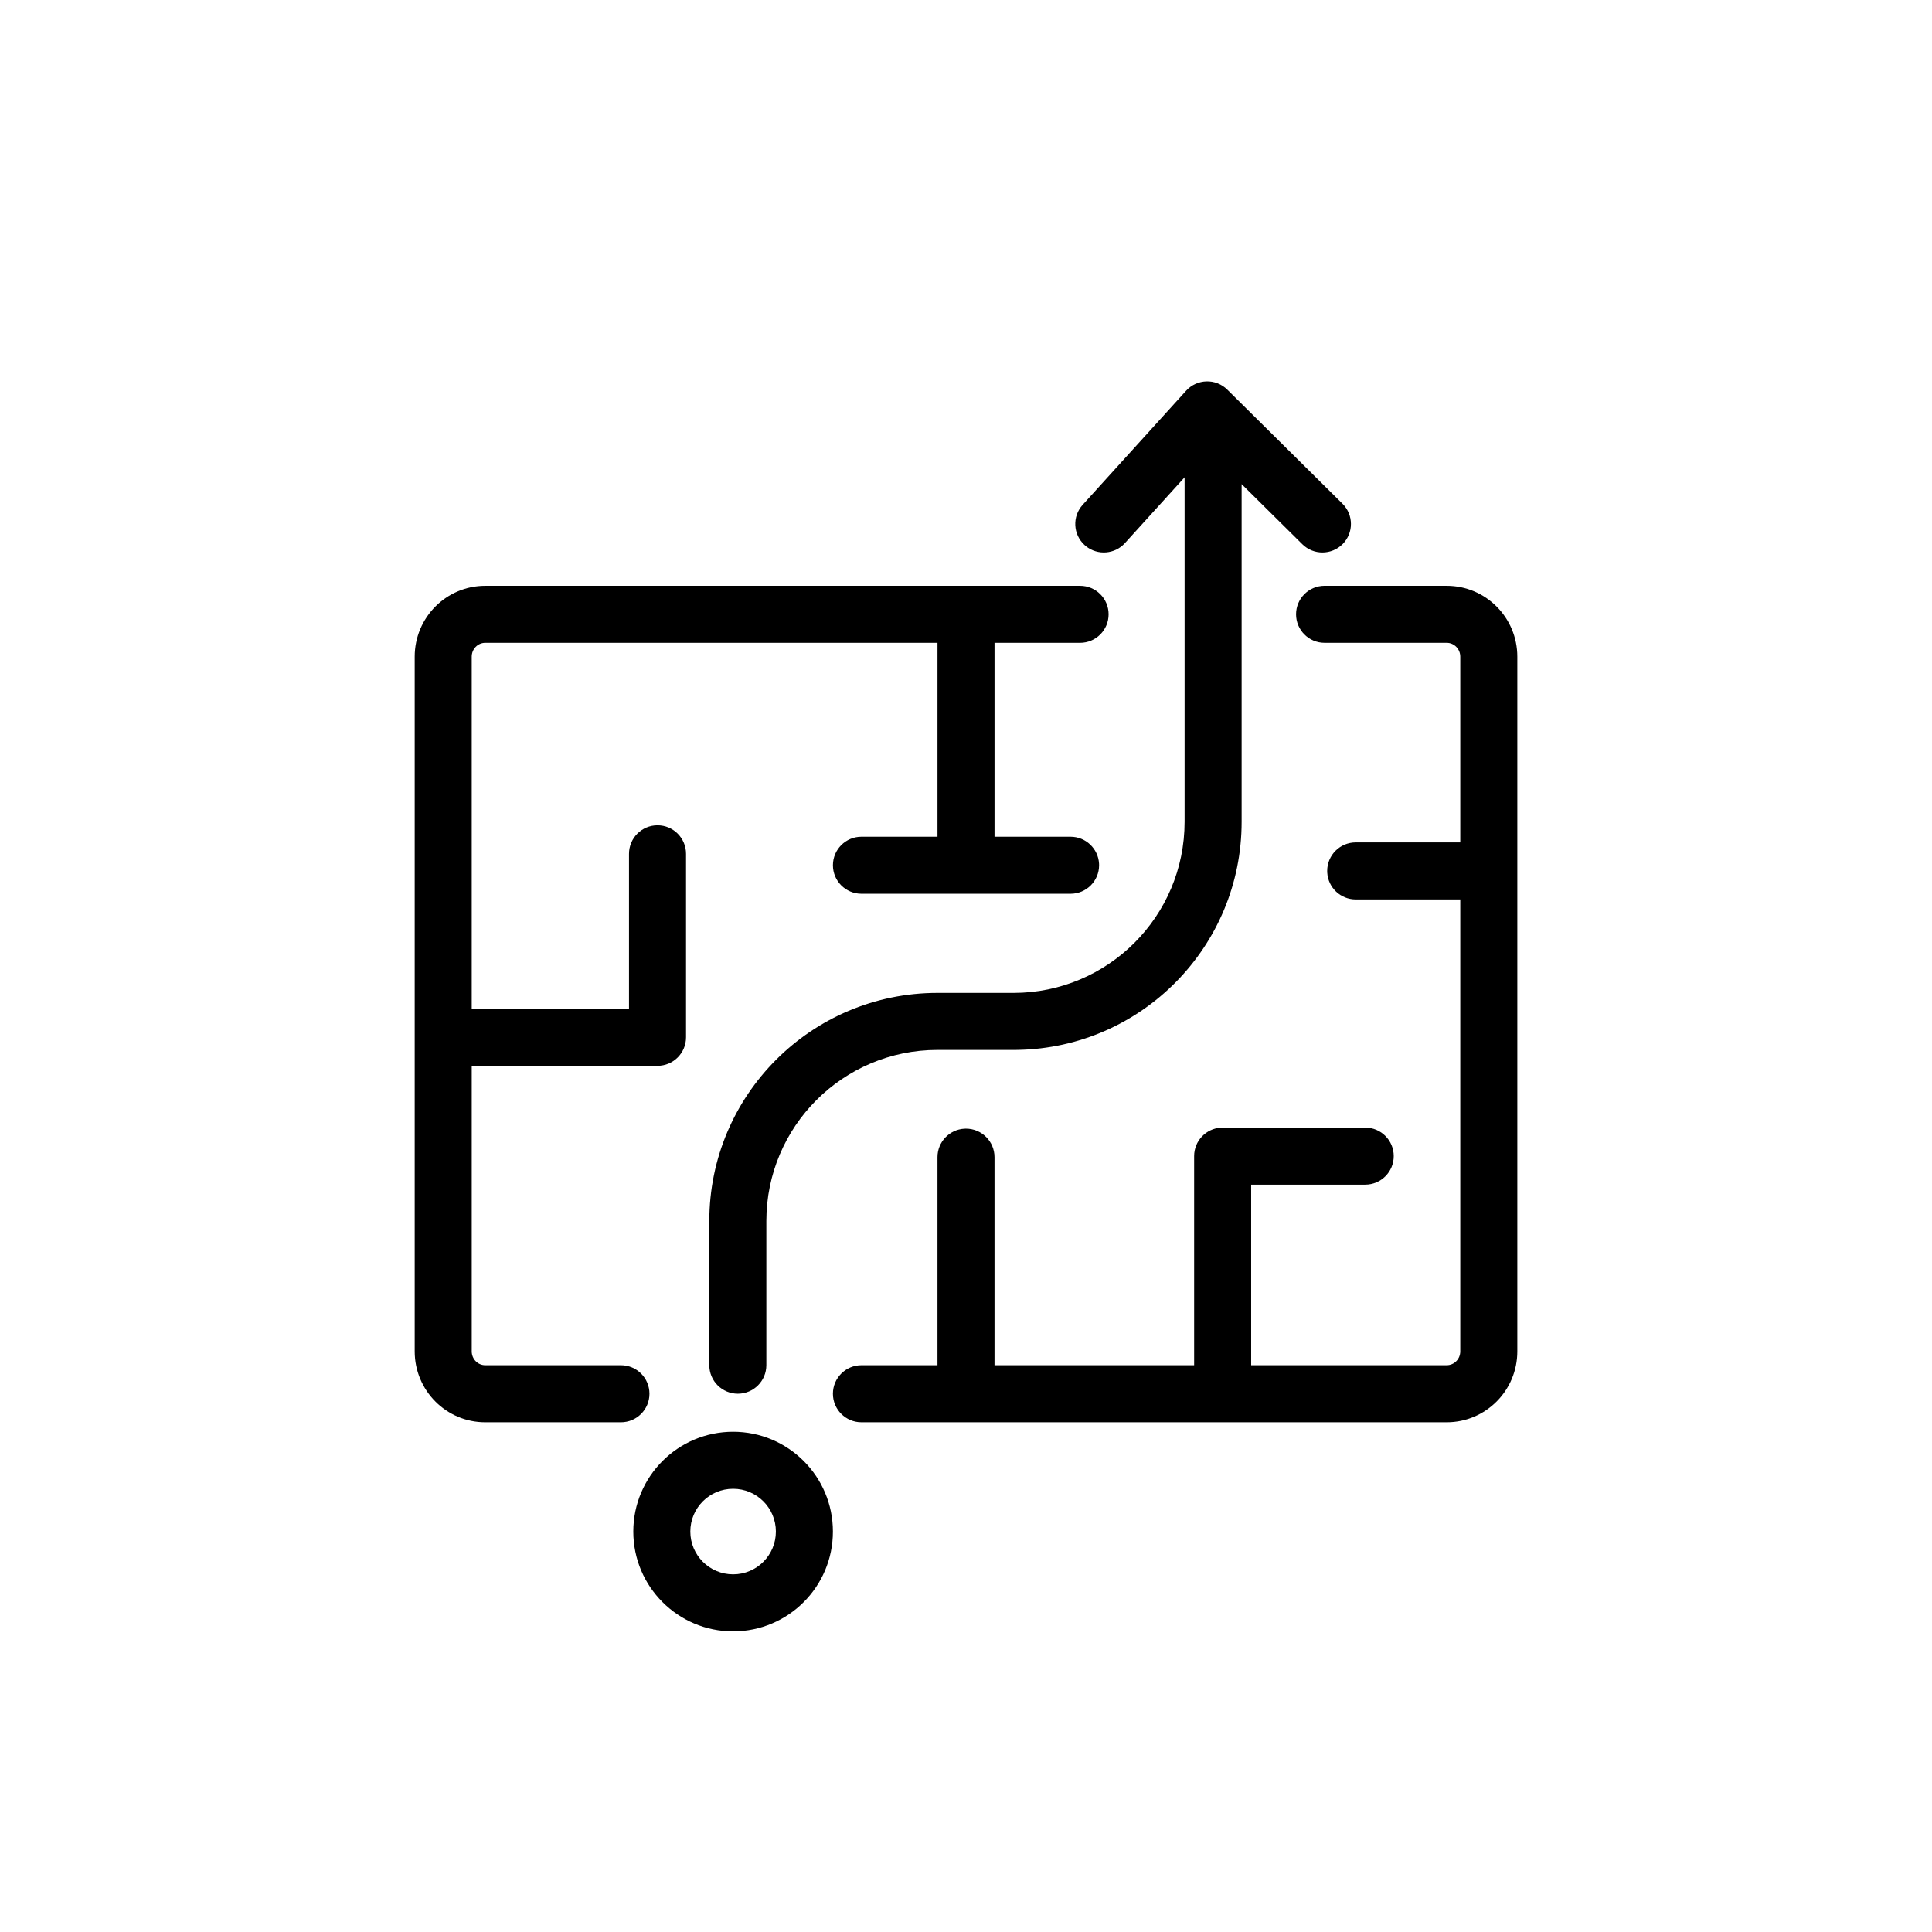 <?xml version="1.0" encoding="UTF-8"?>
<!-- Uploaded to: SVG Repo, www.svgrepo.com, Generator: SVG Repo Mixer Tools -->
<svg fill="#000000" width="800px" height="800px" version="1.1" viewBox="144 144 512 512" xmlns="http://www.w3.org/2000/svg">
 <g>
  <path d="m338.28 523.43c14.609 0 26.449 11.84 26.449 26.449 0 14.605-11.84 26.449-26.449 26.449-14.605 0-26.449-11.844-26.449-26.449 0-14.609 11.844-26.449 26.449-26.449zm0 15.113c-6.262 0-11.336 5.074-11.336 11.336 0 6.258 5.074 11.336 11.336 11.336s11.336-5.078 11.336-11.336c0-6.262-5.074-11.336-11.336-11.336zm120.05-290.99c2.891-3.188 7.859-3.324 10.918-0.293l30.527 30.227c2.965 2.938 2.988 7.723 0.051 10.688-2.938 2.965-7.723 2.988-10.688 0.055l-16.094-15.938v89.492c0 33.059-26.527 59.918-59.457 60.449l-1 0.008h-20.152c-25.043 0-45.344 20.301-45.344 45.344v38.207c0 4.176-3.383 7.559-7.555 7.559-4.176 0-7.559-3.383-7.559-7.559v-38.207c0-33.391 27.066-60.457 60.457-60.457h20.152c25.043 0 45.344-20.301 45.344-45.344v-91.293l-15.816 17.441c-2.695 2.973-7.215 3.305-10.309 0.832l-0.363-0.309c-3.094-2.805-3.328-7.582-0.523-10.676z"/>
  <path d="m430.23 299.24c4.176 0 7.559 3.383 7.559 7.555 0 4.176-3.383 7.559-7.559 7.559h-22.672v51.391h20.152c4.027 0 7.316 3.148 7.547 7.113l0.012 0.445c0 4.172-3.383 7.555-7.559 7.555h-55.418c-4.172 0-7.559-3.383-7.559-7.555 0-4.176 3.387-7.559 7.559-7.559h20.152v-51.391h-119.85c-1.965 0-3.582 1.629-3.582 3.668v93.316h41.68v-41.062c0-4.176 3.383-7.559 7.555-7.559 4.176 0 7.559 3.383 7.559 7.559v48.617c0 4.176-3.383 7.559-7.559 7.559h-49.234v75.68c0 2.039 1.617 3.668 3.582 3.668h35.957c4.176 0 7.559 3.387 7.559 7.559 0 4.176-3.383 7.559-7.559 7.559h-35.957c-10.34 0-18.695-8.422-18.695-18.785v-184.11c0-10.359 8.355-18.781 18.695-18.781zm97.16 0c10.348 0 18.715 8.418 18.715 18.781v184.11c0 10.363-8.367 18.785-18.715 18.785h-155.1c-4.172 0-7.559-3.383-7.559-7.559 0-4.172 3.387-7.559 7.559-7.559h20.152v-55.137c0-4.023 3.144-7.312 7.113-7.543l0.445-0.012c4.172 0 7.555 3.383 7.555 7.555v55.137h52.902v-55.418c0-4.023 3.144-7.312 7.113-7.543l0.441-0.012h37.785c4.176 0 7.559 3.383 7.559 7.555 0 4.176-3.383 7.559-7.559 7.559h-30.227v47.859h51.816c1.98 0 3.602-1.629 3.602-3.668v-119.77h-27.707c-4.027 0-7.316-3.144-7.547-7.109l-0.012-0.445c0-4.176 3.383-7.559 7.559-7.559h27.707v-49.23c0-2.035-1.621-3.668-3.602-3.668h-32.359c-4.172 0-7.555-3.383-7.555-7.559 0-4.172 3.383-7.555 7.555-7.555z"/>
 </g>
</svg>